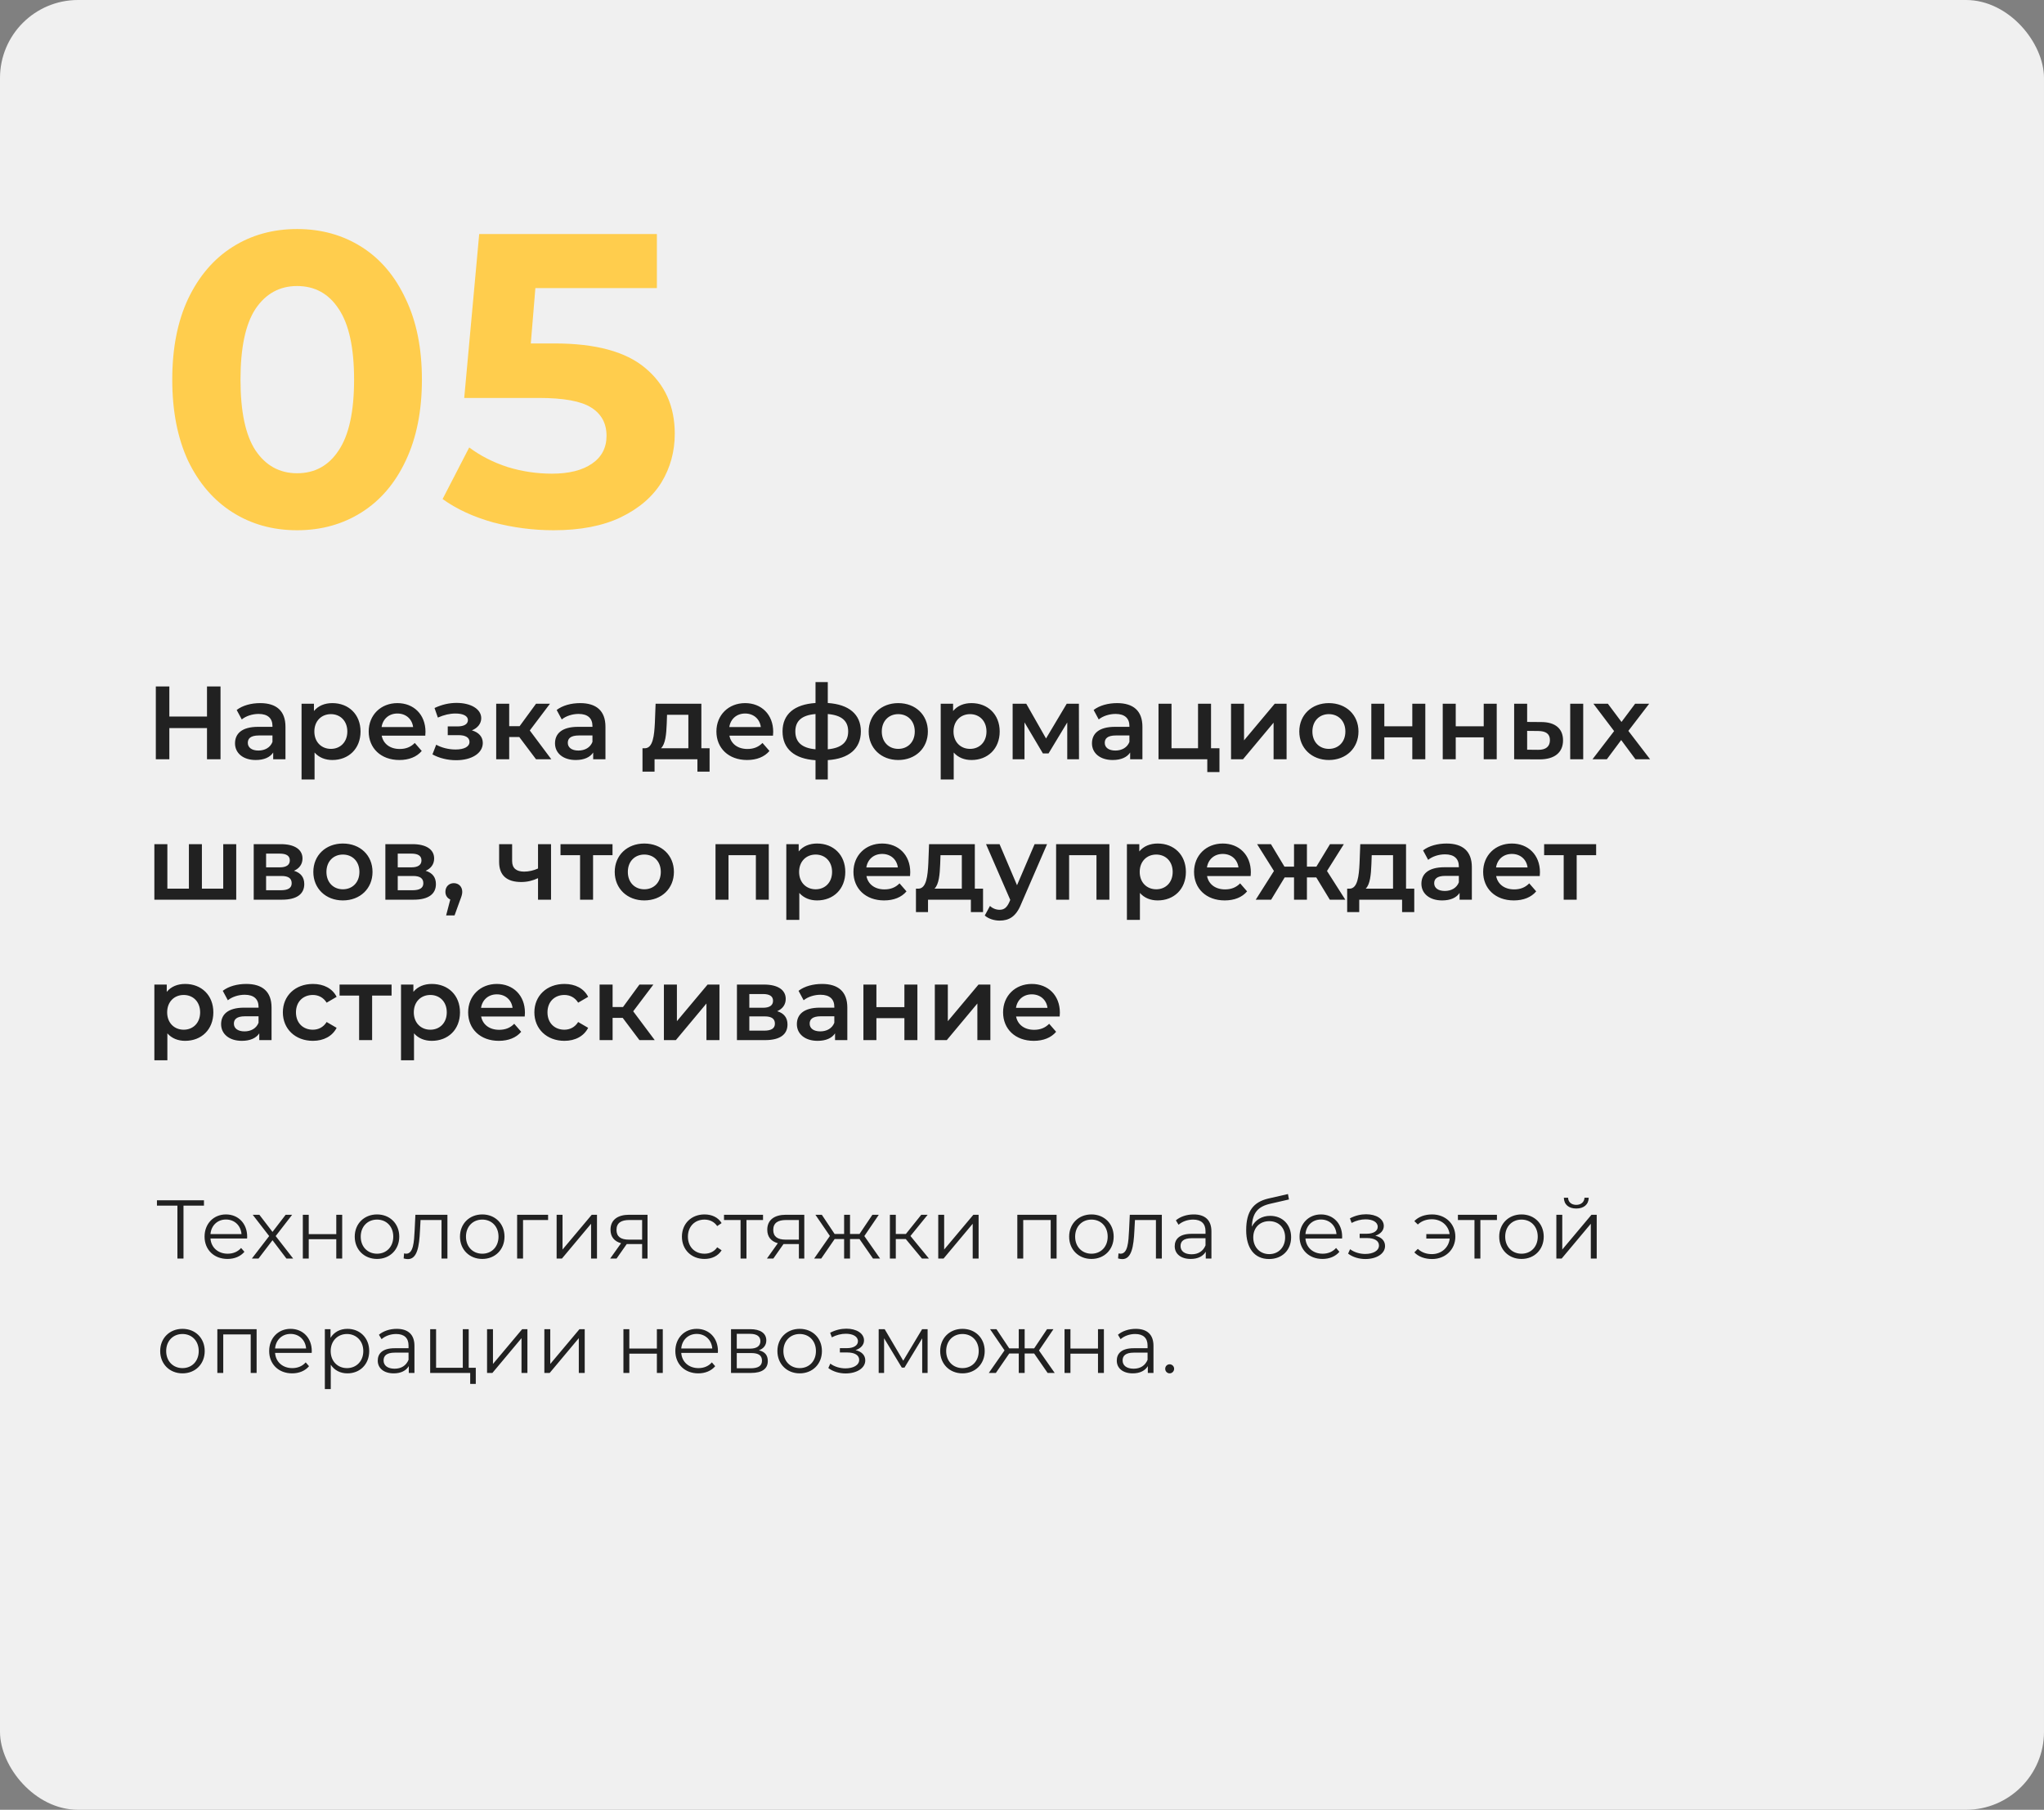 <?xml version="1.0" encoding="UTF-8"?> <svg xmlns="http://www.w3.org/2000/svg" width="393" height="348" viewBox="0 0 393 348" fill="none"><rect x="0" y="0" width="393" height="348" fill="#808080" stroke="none"/> <rect width="393" height="348" rx="15" fill="#F0F0F0"></rect> <path d="M57.12 101.96C52.48 101.96 48.347 100.813 44.72 98.52C41.093 96.227 38.24 92.92 36.16 88.6C34.133 84.227 33.12 79.027 33.12 73C33.12 66.973 34.133 61.8 36.16 57.48C38.24 53.107 41.093 49.773 44.72 47.48C48.347 45.187 52.48 44.04 57.12 44.04C61.76 44.04 65.893 45.187 69.52 47.48C73.147 49.773 75.973 53.107 78 57.48C80.08 61.8 81.12 66.973 81.12 73C81.12 79.027 80.08 84.227 78 88.6C75.973 92.92 73.147 96.227 69.52 98.52C65.893 100.813 61.76 101.96 57.12 101.96ZM57.12 91C60.533 91 63.2 89.533 65.12 86.6C67.093 83.667 68.08 79.133 68.08 73C68.08 66.867 67.093 62.333 65.12 59.4C63.2 56.467 60.533 55 57.12 55C53.76 55 51.093 56.467 49.12 59.4C47.2 62.333 46.24 66.867 46.24 73C46.24 79.133 47.2 83.667 49.12 86.6C51.093 89.533 53.76 91 57.12 91ZM106.617 66.04C114.51 66.04 120.324 67.613 124.057 70.76C127.844 73.907 129.737 78.12 129.737 83.4C129.737 86.813 128.884 89.933 127.177 92.76C125.47 95.533 122.857 97.773 119.337 99.48C115.87 101.133 111.577 101.96 106.457 101.96C102.51 101.96 98.617 101.453 94.777 100.44C90.99 99.373 87.763 97.88 85.097 95.96L90.217 86.04C92.35 87.64 94.803 88.893 97.577 89.8C100.35 90.653 103.204 91.08 106.137 91.08C109.39 91.08 111.95 90.44 113.817 89.16C115.684 87.88 116.617 86.093 116.617 83.8C116.617 81.4 115.63 79.587 113.657 78.36C111.737 77.133 108.377 76.52 103.577 76.52H89.257L92.137 45H126.297V55.4H102.937L102.057 66.04H106.617Z" fill="#FFCD4D"></path> <path d="M39.8 132V137.78H32.56V132H29.96V146H32.56V140H39.8V146H42.4V132H39.8ZM50.027 135.2C48.307 135.2 46.647 135.64 45.507 136.52L46.487 138.34C47.287 137.68 48.527 137.28 49.727 137.28C51.507 137.28 52.387 138.14 52.387 139.6V139.76H49.627C46.387 139.76 45.187 141.16 45.187 142.94C45.187 144.8 46.727 146.14 49.167 146.14C50.767 146.14 51.927 145.62 52.527 144.7V146H54.887V139.74C54.887 136.66 53.107 135.2 50.027 135.2ZM49.687 144.32C48.407 144.32 47.647 143.74 47.647 142.84C47.647 142.06 48.107 141.42 49.807 141.42H52.387V142.66C51.967 143.76 50.907 144.32 49.687 144.32ZM63.901 135.2C62.441 135.2 61.201 135.7 60.361 136.72V135.32H57.981V149.88H60.481V144.7C61.341 145.68 62.541 146.14 63.901 146.14C67.021 146.14 69.321 143.98 69.321 140.66C69.321 137.36 67.021 135.2 63.901 135.2ZM63.621 144C61.821 144 60.441 142.7 60.441 140.66C60.441 138.62 61.821 137.32 63.621 137.32C65.421 137.32 66.781 138.62 66.781 140.66C66.781 142.7 65.421 144 63.621 144ZM81.809 140.72C81.809 137.38 79.529 135.2 76.409 135.2C73.229 135.2 70.889 137.48 70.889 140.66C70.889 143.84 73.209 146.14 76.789 146.14C78.629 146.14 80.129 145.54 81.089 144.4L79.749 142.86C78.989 143.64 78.049 144.02 76.849 144.02C74.989 144.02 73.689 143.02 73.389 141.46H81.769C81.789 141.22 81.809 140.92 81.809 140.72ZM76.409 137.2C78.049 137.2 79.229 138.26 79.429 139.8H73.369C73.609 138.24 74.789 137.2 76.409 137.2ZM90.728 140.44C91.828 140 92.528 139.14 92.528 138.1C92.528 136.34 90.528 135.16 87.788 135.16C86.388 135.16 85.008 135.46 83.548 136.14L84.188 137.98C85.368 137.46 86.488 137.2 87.568 137.2C89.068 137.2 89.968 137.68 89.968 138.46C89.968 139.24 89.228 139.68 87.968 139.68H86.088V141.36H88.168C89.508 141.36 90.268 141.82 90.268 142.66C90.268 143.58 89.248 144.12 87.588 144.12C86.268 144.12 84.908 143.78 83.868 143.2L83.148 145.06C84.428 145.78 86.068 146.18 87.708 146.18C90.688 146.18 92.828 144.84 92.828 142.86C92.828 141.68 92.048 140.82 90.728 140.44ZM103.063 146H106.003L101.863 140.46L105.743 135.32H103.063L99.903 139.64H97.903V135.32H95.403V146H97.903V141.72H99.843L103.063 146ZM111.551 135.2C109.831 135.2 108.171 135.64 107.031 136.52L108.011 138.34C108.811 137.68 110.051 137.28 111.251 137.28C113.031 137.28 113.911 138.14 113.911 139.6V139.76H111.151C107.911 139.76 106.711 141.16 106.711 142.94C106.711 144.8 108.251 146.14 110.691 146.14C112.291 146.14 113.451 145.62 114.051 144.7V146H116.411V139.74C116.411 136.66 114.631 135.2 111.551 135.2ZM111.211 144.32C109.931 144.32 109.171 143.74 109.171 142.84C109.171 142.06 109.631 141.42 111.331 141.42H113.911V142.66C113.491 143.76 112.431 144.32 111.211 144.32ZM134.852 143.88V135.32H126.052L125.912 138.98C125.792 141.48 125.532 143.82 124.032 143.88H123.532V148.38H125.852V146H134.092V148.38H136.432V143.88H134.852ZM128.192 139.16L128.252 137.44H132.352V143.88H127.092C127.952 143.06 128.112 141.16 128.192 139.16ZM148.664 140.72C148.664 137.38 146.384 135.2 143.264 135.2C140.084 135.2 137.744 137.48 137.744 140.66C137.744 143.84 140.064 146.14 143.644 146.14C145.484 146.14 146.984 145.54 147.944 144.4L146.604 142.86C145.844 143.64 144.904 144.02 143.704 144.02C141.844 144.02 140.544 143.02 140.244 141.46H148.624C148.644 141.22 148.664 140.92 148.664 140.72ZM143.264 137.2C144.904 137.2 146.084 138.26 146.284 139.8H140.224C140.464 138.24 141.644 137.2 143.264 137.2ZM165.519 140.64C165.519 137.34 163.199 135.44 159.159 135.18V131.16H156.799V135.18C152.739 135.44 150.459 137.32 150.459 140.64C150.459 144 152.759 145.92 156.799 146.18V149.88H159.159V146.16C163.199 145.9 165.519 143.98 165.519 140.64ZM152.919 140.64C152.919 138.66 154.119 137.52 156.799 137.3V144.08C154.139 143.84 152.919 142.68 152.919 140.64ZM159.159 144.08V137.3C161.819 137.52 163.079 138.62 163.079 140.64C163.079 142.68 161.819 143.84 159.159 144.08ZM172.702 146.14C176.022 146.14 178.402 143.86 178.402 140.66C178.402 137.46 176.022 135.2 172.702 135.2C169.422 135.2 167.022 137.46 167.022 140.66C167.022 143.86 169.422 146.14 172.702 146.14ZM172.702 144C170.902 144 169.542 142.7 169.542 140.66C169.542 138.62 170.902 137.32 172.702 137.32C174.522 137.32 175.882 138.62 175.882 140.66C175.882 142.7 174.522 144 172.702 144ZM186.791 135.2C185.331 135.2 184.091 135.7 183.251 136.72V135.32H180.871V149.88H183.371V144.7C184.231 145.68 185.431 146.14 186.791 146.14C189.911 146.14 192.211 143.98 192.211 140.66C192.211 137.36 189.911 135.2 186.791 135.2ZM186.511 144C184.711 144 183.331 142.7 183.331 140.66C183.331 138.62 184.711 137.32 186.511 137.32C188.311 137.32 189.671 138.62 189.671 140.66C189.671 142.7 188.311 144 186.511 144ZM207.46 146L207.44 135.32H205.1L201.12 142L197.32 135.32H194.7V146H196.98V138.9L200.52 144.88H201.6L205.2 138.92V146H207.46ZM214.793 135.2C213.073 135.2 211.413 135.64 210.273 136.52L211.253 138.34C212.053 137.68 213.293 137.28 214.493 137.28C216.273 137.28 217.153 138.14 217.153 139.6V139.76H214.393C211.153 139.76 209.953 141.16 209.953 142.94C209.953 144.8 211.493 146.14 213.933 146.14C215.533 146.14 216.693 145.62 217.293 144.7V146H219.653V139.74C219.653 136.66 217.873 135.2 214.793 135.2ZM214.453 144.32C213.173 144.32 212.413 143.74 212.413 142.84C212.413 142.06 212.873 141.42 214.573 141.42H217.153V142.66C216.733 143.76 215.673 144.32 214.453 144.32ZM232.846 143.88V135.32H230.346V143.88H225.246V135.32H222.746V146H232.126V148.46H234.466V143.88H232.846ZM236.692 146H238.992L244.872 138.96V146H247.372V135.32H245.092L239.192 142.36V135.32H236.692V146ZM255.495 146.14C258.815 146.14 261.195 143.86 261.195 140.66C261.195 137.46 258.815 135.2 255.495 135.2C252.215 135.2 249.815 137.46 249.815 140.66C249.815 143.86 252.215 146.14 255.495 146.14ZM255.495 144C253.695 144 252.335 142.7 252.335 140.66C252.335 138.62 253.695 137.32 255.495 137.32C257.315 137.32 258.675 138.62 258.675 140.66C258.675 142.7 257.315 144 255.495 144ZM263.664 146H266.164V141.78H271.544V146H274.044V135.32H271.544V139.66H266.164V135.32H263.664V146ZM277.395 146H279.895V141.78H285.275V146H287.775V135.32H285.275V139.66H279.895V135.32H277.395V146ZM296.325 138.84L293.625 138.82V135.32H291.125V146L295.965 146.02C298.885 146.04 300.525 144.7 300.525 142.36C300.525 140.14 299.065 138.84 296.325 138.84ZM301.905 146H304.405V135.32H301.905V146ZM295.745 144.18L293.625 144.16V140.54L295.745 140.56C297.225 140.58 298.005 141.1 298.005 142.32C298.005 143.56 297.205 144.2 295.745 144.18ZM317.266 146L313.086 140.54L317.086 135.32H314.386L311.766 138.82L309.146 135.32H306.366L310.346 140.58L306.186 146H308.946L311.706 142.3L314.446 146H317.266ZM42.92 162.32V170.88H38.82V162.32H36.32V170.88H32.18V162.32H29.68V173H45.42V162.32H42.92ZM56.522 167.44C57.542 167 58.162 166.18 58.162 165.08C58.162 163.32 56.602 162.32 54.002 162.32H48.782V173H54.222C57.102 173 58.502 171.88 58.502 170C58.502 168.7 57.842 167.84 56.522 167.44ZM51.162 164.14H53.782C55.062 164.14 55.722 164.56 55.722 165.44C55.722 166.32 55.062 166.78 53.782 166.78H51.162V164.14ZM54.022 171.18H51.162V168.44H54.102C55.462 168.44 56.082 168.9 56.082 169.84C56.082 170.76 55.362 171.18 54.022 171.18ZM65.924 173.14C69.244 173.14 71.624 170.86 71.624 167.66C71.624 164.46 69.244 162.2 65.924 162.2C62.644 162.2 60.244 164.46 60.244 167.66C60.244 170.86 62.644 173.14 65.924 173.14ZM65.924 171C64.124 171 62.764 169.7 62.764 167.66C62.764 165.62 64.124 164.32 65.924 164.32C67.744 164.32 69.104 165.62 69.104 167.66C69.104 169.7 67.744 171 65.924 171ZM81.834 167.44C82.854 167 83.474 166.18 83.474 165.08C83.474 163.32 81.914 162.32 79.314 162.32H74.094V173H79.534C82.414 173 83.814 171.88 83.814 170C83.814 168.7 83.154 167.84 81.834 167.44ZM76.474 164.14H79.094C80.374 164.14 81.034 164.56 81.034 165.44C81.034 166.32 80.374 166.78 79.094 166.78H76.474V164.14ZM79.334 171.18H76.474V168.44H79.414C80.774 168.44 81.394 168.9 81.394 169.84C81.394 170.76 80.674 171.18 79.334 171.18ZM87.257 169.82C86.337 169.82 85.637 170.48 85.637 171.48C85.637 172.2 86.017 172.72 86.577 172.96L85.777 176.02H87.397L88.417 173.2C88.777 172.28 88.877 171.92 88.877 171.48C88.877 170.5 88.197 169.82 87.257 169.82ZM103.447 162.32V167C102.587 167.4 101.647 167.6 100.767 167.6C99.327 167.6 98.467 166.98 98.467 165.58V162.32H95.967V165.74C95.967 168.4 97.527 169.6 100.227 169.6C101.407 169.6 102.487 169.32 103.447 168.86V173H105.947V162.32H103.447ZM117.769 162.32H107.769V164.44H111.529V173H114.029V164.44H117.769V162.32ZM123.874 173.14C127.194 173.14 129.574 170.86 129.574 167.66C129.574 164.46 127.194 162.2 123.874 162.2C120.594 162.2 118.194 164.46 118.194 167.66C118.194 170.86 120.594 173.14 123.874 173.14ZM123.874 171C122.074 171 120.714 169.7 120.714 167.66C120.714 165.62 122.074 164.32 123.874 164.32C125.694 164.32 127.054 165.62 127.054 167.66C127.054 169.7 125.694 171 123.874 171ZM137.571 162.32V173H140.071V164.44H145.331V173H147.811V162.32H137.571ZM157.104 162.2C155.644 162.2 154.404 162.7 153.564 163.72V162.32H151.184V176.88H153.684V171.7C154.544 172.68 155.744 173.14 157.104 173.14C160.224 173.14 162.524 170.98 162.524 167.66C162.524 164.36 160.224 162.2 157.104 162.2ZM156.824 171C155.024 171 153.644 169.7 153.644 167.66C153.644 165.62 155.024 164.32 156.824 164.32C158.624 164.32 159.984 165.62 159.984 167.66C159.984 169.7 158.624 171 156.824 171ZM175.012 167.72C175.012 164.38 172.732 162.2 169.612 162.2C166.432 162.2 164.092 164.48 164.092 167.66C164.092 170.84 166.412 173.14 169.992 173.14C171.832 173.14 173.332 172.54 174.292 171.4L172.952 169.86C172.192 170.64 171.252 171.02 170.052 171.02C168.192 171.02 166.892 170.02 166.592 168.46H174.972C174.992 168.22 175.012 167.92 175.012 167.72ZM169.612 164.2C171.252 164.2 172.432 165.26 172.632 166.8H166.572C166.812 165.24 167.992 164.2 169.612 164.2ZM187.43 170.88V162.32H178.63L178.49 165.98C178.37 168.48 178.11 170.82 176.61 170.88H176.11V175.38H178.43V173H186.67V175.38H189.01V170.88H187.43ZM180.77 166.16L180.83 164.44H184.93V170.88H179.67C180.53 170.06 180.69 168.16 180.77 166.16ZM198.923 162.32L195.543 170.22L192.183 162.32H189.583L194.243 173.04L194.063 173.46C193.583 174.52 193.063 174.94 192.183 174.94C191.503 174.94 190.823 174.66 190.343 174.2L189.342 176.04C190.023 176.66 191.143 177.02 192.202 177.02C193.983 177.02 195.343 176.28 196.323 173.86L201.322 162.32H198.923ZM203.059 162.32V173H205.559V164.44H210.819V173H213.299V162.32H203.059ZM222.592 162.2C221.132 162.2 219.892 162.7 219.052 163.72V162.32H216.672V176.88H219.172V171.7C220.032 172.68 221.232 173.14 222.592 173.14C225.712 173.14 228.012 170.98 228.012 167.66C228.012 164.36 225.712 162.2 222.592 162.2ZM222.312 171C220.512 171 219.132 169.7 219.132 167.66C219.132 165.62 220.512 164.32 222.312 164.32C224.112 164.32 225.472 165.62 225.472 167.66C225.472 169.7 224.112 171 222.312 171ZM240.5 167.72C240.5 164.38 238.22 162.2 235.1 162.2C231.92 162.2 229.58 164.48 229.58 167.66C229.58 170.84 231.9 173.14 235.48 173.14C237.32 173.14 238.82 172.54 239.78 171.4L238.44 169.86C237.68 170.64 236.74 171.02 235.54 171.02C233.68 171.02 232.38 170.02 232.08 168.46H240.46C240.48 168.22 240.5 167.92 240.5 167.72ZM235.1 164.2C236.74 164.2 237.92 165.26 238.12 166.8H232.06C232.3 165.24 233.48 164.2 235.1 164.2ZM255.682 173H258.662L255.142 167.48L258.382 162.32H255.722L253.102 166.64H251.282V162.32H248.802V166.64H246.962L244.362 162.32H241.702L244.942 167.48L241.442 173H244.402L247.002 168.72H248.802V173H251.282V168.72H253.082L255.682 173ZM270.34 170.88V162.32H261.54L261.4 165.98C261.28 168.48 261.02 170.82 259.52 170.88H259.02V175.38H261.34V173H269.58V175.38H271.92V170.88H270.34ZM263.68 166.16L263.74 164.44H267.84V170.88H262.58C263.44 170.06 263.6 168.16 263.68 166.16ZM278.133 162.2C276.413 162.2 274.753 162.64 273.613 163.52L274.593 165.34C275.393 164.68 276.633 164.28 277.833 164.28C279.613 164.28 280.493 165.14 280.493 166.6V166.76H277.733C274.493 166.76 273.293 168.16 273.293 169.94C273.293 171.8 274.833 173.14 277.273 173.14C278.873 173.14 280.033 172.62 280.633 171.7V173H282.993V166.74C282.993 163.66 281.213 162.2 278.133 162.2ZM277.793 171.32C276.513 171.32 275.753 170.74 275.753 169.84C275.753 169.06 276.213 168.42 277.913 168.42H280.493V169.66C280.073 170.76 279.013 171.32 277.793 171.32ZM296.086 167.72C296.086 164.38 293.806 162.2 290.686 162.2C287.506 162.2 285.166 164.48 285.166 167.66C285.166 170.84 287.486 173.14 291.066 173.14C292.906 173.14 294.406 172.54 295.366 171.4L294.026 169.86C293.266 170.64 292.326 171.02 291.126 171.02C289.266 171.02 287.966 170.02 287.666 168.46H296.046C296.066 168.22 296.086 167.92 296.086 167.72ZM290.686 164.2C292.326 164.2 293.506 165.26 293.706 166.8H287.646C287.886 165.24 289.066 164.2 290.686 164.2ZM306.89 162.32H296.89V164.44H300.65V173H303.15V164.44H306.89V162.32ZM35.6 189.2C34.14 189.2 32.9 189.7 32.06 190.72V189.32H29.68V203.88H32.18V198.7C33.04 199.68 34.24 200.14 35.6 200.14C38.72 200.14 41.02 197.98 41.02 194.66C41.02 191.36 38.72 189.2 35.6 189.2ZM35.32 198C33.52 198 32.14 196.7 32.14 194.66C32.14 192.62 33.52 191.32 35.32 191.32C37.12 191.32 38.48 192.62 38.48 194.66C38.48 196.7 37.12 198 35.32 198ZM47.351 189.2C45.631 189.2 43.971 189.64 42.831 190.52L43.811 192.34C44.611 191.68 45.851 191.28 47.051 191.28C48.831 191.28 49.711 192.14 49.711 193.6V193.76H46.951C43.711 193.76 42.511 195.16 42.511 196.94C42.511 198.8 44.051 200.14 46.491 200.14C48.091 200.14 49.251 199.62 49.851 198.7V200H52.211V193.74C52.211 190.66 50.431 189.2 47.351 189.2ZM47.011 198.32C45.731 198.32 44.971 197.74 44.971 196.84C44.971 196.06 45.431 195.42 47.131 195.42H49.711V196.66C49.291 197.76 48.231 198.32 47.011 198.32ZM60.165 200.14C62.245 200.14 63.905 199.24 64.725 197.64L62.805 196.52C62.165 197.54 61.205 198 60.145 198C58.305 198 56.905 196.74 56.905 194.66C56.905 192.6 58.305 191.32 60.145 191.32C61.205 191.32 62.165 191.78 62.805 192.8L64.725 191.68C63.905 190.06 62.245 189.2 60.165 189.2C56.785 189.2 54.385 191.46 54.385 194.66C54.385 197.86 56.785 200.14 60.165 200.14ZM75.288 189.32H65.288V191.44H69.048V200H71.548V191.44H75.288V189.32ZM83.022 189.2C81.562 189.2 80.322 189.7 79.482 190.72V189.32H77.102V203.88H79.602V198.7C80.462 199.68 81.662 200.14 83.022 200.14C86.142 200.14 88.442 197.98 88.442 194.66C88.442 191.36 86.142 189.2 83.022 189.2ZM82.742 198C80.942 198 79.562 196.7 79.562 194.66C79.562 192.62 80.942 191.32 82.742 191.32C84.542 191.32 85.902 192.62 85.902 194.66C85.902 196.7 84.542 198 82.742 198ZM100.93 194.72C100.93 191.38 98.65 189.2 95.53 189.2C92.35 189.2 90.01 191.48 90.01 194.66C90.01 197.84 92.33 200.14 95.91 200.14C97.75 200.14 99.25 199.54 100.21 198.4L98.87 196.86C98.11 197.64 97.17 198.02 95.97 198.02C94.11 198.02 92.81 197.02 92.51 195.46H100.89C100.91 195.22 100.93 194.92 100.93 194.72ZM95.53 191.2C97.17 191.2 98.35 192.26 98.55 193.8H92.49C92.73 192.24 93.91 191.2 95.53 191.2ZM108.524 200.14C110.604 200.14 112.264 199.24 113.084 197.64L111.164 196.52C110.524 197.54 109.564 198 108.504 198C106.664 198 105.264 196.74 105.264 194.66C105.264 192.6 106.664 191.32 108.504 191.32C109.564 191.32 110.524 191.78 111.164 192.8L113.084 191.68C112.264 190.06 110.604 189.2 108.524 189.2C105.144 189.2 102.744 191.46 102.744 194.66C102.744 197.86 105.144 200.14 108.524 200.14ZM122.945 200H125.885L121.745 194.46L125.625 189.32H122.945L119.785 193.64H117.785V189.32H115.285V200H117.785V195.72H119.725L122.945 200ZM127.649 200H129.949L135.829 192.96V200H138.329V189.32H136.049L130.149 196.36V189.32H127.649V200ZM149.432 194.44C150.452 194 151.072 193.18 151.072 192.08C151.072 190.32 149.512 189.32 146.912 189.32H141.692V200H147.132C150.012 200 151.412 198.88 151.412 197C151.412 195.7 150.752 194.84 149.432 194.44ZM144.072 191.14H146.692C147.972 191.14 148.632 191.56 148.632 192.44C148.632 193.32 147.972 193.78 146.692 193.78H144.072V191.14ZM146.932 198.18H144.072V195.44H147.012C148.372 195.44 148.992 195.9 148.992 196.84C148.992 197.76 148.272 198.18 146.932 198.18ZM158.055 189.2C156.335 189.2 154.675 189.64 153.535 190.52L154.515 192.34C155.315 191.68 156.555 191.28 157.755 191.28C159.535 191.28 160.415 192.14 160.415 193.6V193.76H157.655C154.415 193.76 153.215 195.16 153.215 196.94C153.215 198.8 154.755 200.14 157.195 200.14C158.795 200.14 159.955 199.62 160.555 198.7V200H162.915V193.74C162.915 190.66 161.135 189.2 158.055 189.2ZM157.715 198.32C156.435 198.32 155.675 197.74 155.675 196.84C155.675 196.06 156.135 195.42 157.835 195.42H160.415V196.66C159.995 197.76 158.935 198.32 157.715 198.32ZM166.008 200H168.508V195.78H173.888V200H176.388V189.32H173.888V193.66H168.508V189.32H166.008V200ZM179.739 200H182.039L187.919 192.96V200H190.419V189.32H188.139L182.239 196.36V189.32H179.739V200ZM203.782 194.72C203.782 191.38 201.502 189.2 198.382 189.2C195.202 189.2 192.862 191.48 192.862 194.66C192.862 197.84 195.182 200.14 198.762 200.14C200.602 200.14 202.102 199.54 203.062 198.4L201.722 196.86C200.962 197.64 200.022 198.02 198.822 198.02C196.962 198.02 195.662 197.02 195.362 195.46H203.742C203.762 195.22 203.782 194.92 203.782 194.72ZM198.382 191.2C200.022 191.2 201.202 192.26 201.402 193.8H195.342C195.582 192.24 196.762 191.2 198.382 191.2Z" fill="#212121"></path> <path d="M39.216 230.8H30.176V231.824H34.112V242H35.28V231.824H39.216V230.8ZM47.523 237.792C47.523 235.264 45.811 233.52 43.443 233.52C41.075 233.52 39.331 235.296 39.331 237.792C39.331 240.288 41.123 242.08 43.747 242.08C45.075 242.08 46.243 241.6 46.995 240.704L46.355 239.968C45.715 240.704 44.803 241.072 43.779 241.072C41.939 241.072 40.595 239.904 40.467 238.144H47.507C47.507 238.016 47.523 237.888 47.523 237.792ZM43.443 234.496C45.091 234.496 46.291 235.648 46.435 237.296H40.467C40.611 235.648 41.811 234.496 43.443 234.496ZM56.364 242L53.004 237.68L56.172 233.584H54.923L52.395 236.88L49.867 233.584H48.587L51.755 237.68L48.428 242H49.708L52.395 238.48L55.068 242H56.364ZM58.225 242H59.361V238.288H64.657V242H65.793V233.584H64.657V237.312H59.361V233.584H58.225V242ZM72.494 242.08C74.958 242.08 76.766 240.288 76.766 237.792C76.766 235.296 74.958 233.52 72.494 233.52C70.03 233.52 68.206 235.296 68.206 237.792C68.206 240.288 70.03 242.08 72.494 242.08ZM72.494 241.072C70.702 241.072 69.358 239.76 69.358 237.792C69.358 235.824 70.702 234.512 72.494 234.512C74.286 234.512 75.614 235.824 75.614 237.792C75.614 239.76 74.286 241.072 72.494 241.072ZM79.867 233.584L79.723 236.592C79.611 238.816 79.483 241.072 78.091 241.072C77.979 241.072 77.835 241.04 77.691 241.008L77.611 241.984C77.915 242.064 78.171 242.112 78.427 242.112C80.235 242.112 80.603 239.616 80.747 236.672L80.859 234.592H84.891V242H86.027V233.584H79.867ZM92.729 242.08C95.193 242.08 97.001 240.288 97.001 237.792C97.001 235.296 95.193 233.52 92.729 233.52C90.265 233.52 88.441 235.296 88.441 237.792C88.441 240.288 90.265 242.08 92.729 242.08ZM92.729 241.072C90.937 241.072 89.593 239.76 89.593 237.792C89.593 235.824 90.937 234.512 92.729 234.512C94.521 234.512 95.849 235.824 95.849 237.792C95.849 239.76 94.521 241.072 92.729 241.072ZM105.381 233.584H99.428V242H100.565V234.592H105.381V233.584ZM107.022 242H108.046L113.646 235.312V242H114.782V233.584H113.774L108.158 240.272V233.584H107.022V242ZM120.966 233.584C118.79 233.584 117.382 234.544 117.382 236.464C117.382 237.824 118.118 238.704 119.414 239.056L117.318 242H118.55L120.502 239.216H120.822H123.462V242H124.502V233.584H120.966ZM118.534 236.496C118.534 235.152 119.43 234.592 120.998 234.592H123.462V238.368H120.918C119.35 238.368 118.534 237.776 118.534 236.496ZM135.449 242.08C136.873 242.08 138.073 241.504 138.745 240.416L137.897 239.84C137.321 240.688 136.425 241.072 135.449 241.072C133.609 241.072 132.265 239.776 132.265 237.792C132.265 235.824 133.609 234.512 135.449 234.512C136.425 234.512 137.321 234.912 137.897 235.76L138.745 235.184C138.073 234.08 136.873 233.52 135.449 233.52C132.937 233.52 131.113 235.28 131.113 237.792C131.113 240.304 132.937 242.08 135.449 242.08ZM146.708 233.584H139.204V234.592H142.388V242H143.524V234.592H146.708V233.584ZM151.107 233.584C148.931 233.584 147.523 234.544 147.523 236.464C147.523 237.824 148.259 238.704 149.555 239.056L147.459 242H148.691L150.643 239.216H150.963H153.603V242H154.642V233.584H151.107ZM148.674 236.496C148.674 235.152 149.571 234.592 151.139 234.592H153.603V238.368H151.059C149.491 238.368 148.674 237.776 148.674 236.496ZM167.85 242H169.21L166.186 237.68L168.97 233.584H167.738L165.258 237.28H163.434V233.584H162.298V237.28H160.474L158.01 233.584H156.778L159.562 237.664L156.538 242H157.898L160.474 238.256H162.298V242H163.434V238.256H165.258L167.85 242ZM177.26 242H178.604L175.052 237.664L178.364 233.584H177.132L174.172 237.28H172.236V233.584H171.1V242H172.236V238.256H174.156L177.26 242ZM180.397 242H181.421L187.021 235.312V242H188.157V233.584H187.149L181.533 240.272V233.584H180.397V242ZM195.6 233.584V242H196.736V234.592H202.016V242H203.152V233.584H195.6ZM209.854 242.08C212.318 242.08 214.126 240.288 214.126 237.792C214.126 235.296 212.318 233.52 209.854 233.52C207.39 233.52 205.566 235.296 205.566 237.792C205.566 240.288 207.39 242.08 209.854 242.08ZM209.854 241.072C208.062 241.072 206.718 239.76 206.718 237.792C206.718 235.824 208.062 234.512 209.854 234.512C211.646 234.512 212.974 235.824 212.974 237.792C212.974 239.76 211.646 241.072 209.854 241.072ZM217.227 233.584L217.083 236.592C216.971 238.816 216.843 241.072 215.451 241.072C215.339 241.072 215.195 241.04 215.051 241.008L214.971 241.984C215.275 242.064 215.531 242.112 215.787 242.112C217.595 242.112 217.963 239.616 218.107 236.672L218.219 234.592H222.251V242H223.387V233.584H217.227ZM229.512 233.52C228.184 233.52 226.936 233.936 226.088 234.656L226.6 235.504C227.288 234.896 228.312 234.512 229.4 234.512C230.968 234.512 231.784 235.296 231.784 236.736V237.248H229.112C226.696 237.248 225.864 238.336 225.864 239.632C225.864 241.088 227.032 242.08 228.936 242.08C230.328 242.08 231.32 241.552 231.832 240.688V242H232.92V236.784C232.92 234.608 231.688 233.52 229.512 233.52ZM229.112 241.184C227.768 241.184 226.984 240.576 226.984 239.6C226.984 238.736 227.512 238.096 229.144 238.096H231.784V239.472C231.336 240.576 230.392 241.184 229.112 241.184ZM244.212 233.792C242.628 233.792 241.364 234.576 240.692 235.872C240.804 233.184 241.892 231.984 244.276 231.456L247.828 230.64L247.636 229.6L243.86 230.464C240.996 231.136 239.604 232.896 239.604 236.56C239.604 239.984 241.172 242.096 244.004 242.096C246.516 242.096 248.244 240.384 248.244 237.904C248.244 235.472 246.58 233.792 244.212 233.792ZM244.036 241.152C242.244 241.152 240.964 239.824 240.964 237.936C240.964 236.064 242.228 234.816 244.036 234.816C245.844 234.816 247.092 236.064 247.092 237.936C247.092 239.824 245.828 241.152 244.036 241.152ZM258.055 237.792C258.055 235.264 256.343 233.52 253.975 233.52C251.607 233.52 249.863 235.296 249.863 237.792C249.863 240.288 251.655 242.08 254.279 242.08C255.607 242.08 256.775 241.6 257.527 240.704L256.887 239.968C256.247 240.704 255.335 241.072 254.311 241.072C252.471 241.072 251.127 239.904 250.999 238.144H258.039C258.039 238.016 258.055 237.888 258.055 237.792ZM253.975 234.496C255.623 234.496 256.823 235.648 256.967 237.296H250.999C251.143 235.648 252.343 234.496 253.975 234.496ZM264.431 237.616C265.407 237.296 266.063 236.624 266.063 235.744C266.063 234.368 264.591 233.488 262.671 233.488C261.647 233.488 260.591 233.728 259.551 234.272L259.871 235.152C260.767 234.688 261.695 234.464 262.559 234.464C263.903 234.464 264.895 234.976 264.895 235.904C264.895 236.736 264.031 237.232 262.799 237.232H261.423V238.064H262.863C264.271 238.064 265.135 238.592 265.135 239.488C265.135 240.512 263.999 241.12 262.479 241.12C261.455 241.12 260.367 240.8 259.583 240.208L259.199 241.056C260.095 241.744 261.327 242.096 262.527 242.096C264.623 242.096 266.303 241.104 266.303 239.584C266.303 238.592 265.615 237.888 264.431 237.616ZM275.357 233.52C273.965 233.52 272.749 233.952 271.933 234.8L272.605 235.456C273.341 234.768 274.253 234.448 275.309 234.448C277.101 234.448 278.493 235.616 278.717 237.296H274.237V238.16H278.733C278.557 239.888 277.149 241.152 275.309 241.152C274.253 241.152 273.341 240.832 272.605 240.144L271.933 240.816C272.749 241.664 273.965 242.096 275.357 242.096C277.901 242.096 279.821 240.272 279.821 237.792C279.821 235.312 277.901 233.52 275.357 233.52ZM287.817 233.584H280.313V234.592H283.497V242H284.633V234.592H287.817V233.584ZM292.541 242.08C295.005 242.08 296.813 240.288 296.813 237.792C296.813 235.296 295.005 233.52 292.541 233.52C290.077 233.52 288.253 235.296 288.253 237.792C288.253 240.288 290.077 242.08 292.541 242.08ZM292.541 241.072C290.749 241.072 289.405 239.76 289.405 237.792C289.405 235.824 290.749 234.512 292.541 234.512C294.333 234.512 295.661 235.824 295.661 237.792C295.661 239.76 294.333 241.072 292.541 241.072ZM303.065 232.384C304.489 232.384 305.433 231.648 305.465 230.304H304.649C304.617 231.152 303.977 231.68 303.065 231.68C302.153 231.68 301.513 231.152 301.497 230.304H300.681C300.713 231.648 301.641 232.384 303.065 232.384ZM299.241 242H300.265L305.865 235.312V242H307.001V233.584H305.993L300.377 240.272V233.584H299.241V242ZM35.088 264.08C37.552 264.08 39.36 262.288 39.36 259.792C39.36 257.296 37.552 255.52 35.088 255.52C32.624 255.52 30.8 257.296 30.8 259.792C30.8 262.288 32.624 264.08 35.088 264.08ZM35.088 263.072C33.296 263.072 31.952 261.76 31.952 259.792C31.952 257.824 33.296 256.512 35.088 256.512C36.88 256.512 38.208 257.824 38.208 259.792C38.208 261.76 36.88 263.072 35.088 263.072ZM41.788 255.584V264H42.924V256.592H48.204V264H49.34V255.584H41.788ZM59.945 259.792C59.945 257.264 58.233 255.52 55.865 255.52C53.497 255.52 51.753 257.296 51.753 259.792C51.753 262.288 53.545 264.08 56.169 264.08C57.497 264.08 58.665 263.6 59.417 262.704L58.777 261.968C58.137 262.704 57.225 263.072 56.201 263.072C54.361 263.072 53.017 261.904 52.889 260.144H59.929C59.929 260.016 59.945 259.888 59.945 259.792ZM55.865 256.496C57.513 256.496 58.713 257.648 58.857 259.296H52.889C53.033 257.648 54.233 256.496 55.865 256.496ZM66.796 255.52C65.404 255.52 64.236 256.128 63.548 257.248V255.584H62.46V267.104H63.596V262.416C64.3 263.504 65.452 264.08 66.796 264.08C69.196 264.08 70.988 262.352 70.988 259.792C70.988 257.248 69.196 255.52 66.796 255.52ZM66.716 263.072C64.924 263.072 63.58 261.76 63.58 259.792C63.58 257.84 64.924 256.512 66.716 256.512C68.492 256.512 69.852 257.84 69.852 259.792C69.852 261.76 68.492 263.072 66.716 263.072ZM76.278 255.52C74.95 255.52 73.702 255.936 72.854 256.656L73.366 257.504C74.054 256.896 75.078 256.512 76.166 256.512C77.734 256.512 78.55 257.296 78.55 258.736V259.248H75.878C73.462 259.248 72.63 260.336 72.63 261.632C72.63 263.088 73.798 264.08 75.702 264.08C77.094 264.08 78.086 263.552 78.598 262.688V264H79.686V258.784C79.686 256.608 78.454 255.52 76.278 255.52ZM75.878 263.184C74.534 263.184 73.75 262.576 73.75 261.6C73.75 260.736 74.278 260.096 75.91 260.096H78.55V261.472C78.102 262.576 77.158 263.184 75.878 263.184ZM90.118 263.008V255.584H88.982V263.008H83.846V255.584H82.71V264H90.406V266.112H91.478V263.008H90.118ZM93.647 264H94.671L100.271 257.312V264H101.407V255.584H100.399L94.783 262.272V255.584H93.647V264ZM104.663 264H105.687L111.287 257.312V264H112.423V255.584H111.415L105.799 262.272V255.584H104.663V264ZM119.866 264H121.002V260.288H126.298V264H127.434V255.584H126.298V259.312H121.002V255.584H119.866V264ZM138.039 259.792C138.039 257.264 136.327 255.52 133.959 255.52C131.591 255.52 129.847 257.296 129.847 259.792C129.847 262.288 131.639 264.08 134.263 264.08C135.591 264.08 136.759 263.6 137.511 262.704L136.871 261.968C136.231 262.704 135.319 263.072 134.295 263.072C132.455 263.072 131.111 261.904 130.983 260.144H138.023C138.023 260.016 138.039 259.888 138.039 259.792ZM133.959 256.496C135.607 256.496 136.807 257.648 136.951 259.296H130.983C131.127 257.648 132.327 256.496 133.959 256.496ZM145.914 259.648C146.794 259.328 147.338 258.688 147.338 257.744C147.338 256.352 146.17 255.584 144.266 255.584H140.554V264H144.378C146.57 264 147.626 263.168 147.626 261.712C147.626 260.608 147.082 259.92 145.914 259.648ZM141.658 256.48H144.186C145.482 256.48 146.202 256.944 146.202 257.888C146.202 258.832 145.482 259.328 144.186 259.328H141.658V256.48ZM144.33 263.104H141.658V260.176H144.442C145.866 260.176 146.506 260.64 146.506 261.648C146.506 262.656 145.754 263.104 144.33 263.104ZM153.76 264.08C156.224 264.08 158.032 262.288 158.032 259.792C158.032 257.296 156.224 255.52 153.76 255.52C151.296 255.52 149.472 257.296 149.472 259.792C149.472 262.288 151.296 264.08 153.76 264.08ZM153.76 263.072C151.968 263.072 150.624 261.76 150.624 259.792C150.624 257.824 151.968 256.512 153.76 256.512C155.552 256.512 156.88 257.824 156.88 259.792C156.88 261.76 155.552 263.072 153.76 263.072ZM164.493 259.616C165.469 259.296 166.125 258.624 166.125 257.744C166.125 256.368 164.653 255.488 162.733 255.488C161.709 255.488 160.653 255.728 159.613 256.272L159.933 257.152C160.829 256.688 161.757 256.464 162.621 256.464C163.965 256.464 164.957 256.976 164.957 257.904C164.957 258.736 164.093 259.232 162.861 259.232H161.485V260.064H162.925C164.333 260.064 165.197 260.592 165.197 261.488C165.197 262.512 164.061 263.12 162.541 263.12C161.517 263.12 160.429 262.8 159.645 262.208L159.261 263.056C160.157 263.744 161.389 264.096 162.589 264.096C164.685 264.096 166.365 263.104 166.365 261.584C166.365 260.592 165.677 259.888 164.493 259.616ZM177.296 255.584L173.664 261.648L170.096 255.584H168.944V264H169.984V257.328L173.392 262.976H173.904L177.312 257.344V264H178.352V255.584H177.296ZM185.057 264.08C187.521 264.08 189.329 262.288 189.329 259.792C189.329 257.296 187.521 255.52 185.057 255.52C182.593 255.52 180.769 257.296 180.769 259.792C180.769 262.288 182.593 264.08 185.057 264.08ZM185.057 263.072C183.265 263.072 181.921 261.76 181.921 259.792C181.921 257.824 183.265 256.512 185.057 256.512C186.849 256.512 188.177 257.824 188.177 259.792C188.177 261.76 186.849 263.072 185.057 263.072ZM201.428 264H202.788L199.764 259.68L202.548 255.584H201.316L198.836 259.28H197.012V255.584H195.876V259.28H194.052L191.588 255.584H190.356L193.14 259.664L190.116 264H191.476L194.052 260.256H195.876V264H197.012V260.256H198.836L201.428 264ZM204.679 264H205.815V260.288H211.111V264H212.247V255.584H211.111V259.312H205.815V255.584H204.679V264ZM218.371 255.52C217.043 255.52 215.795 255.936 214.947 256.656L215.459 257.504C216.147 256.896 217.171 256.512 218.259 256.512C219.827 256.512 220.643 257.296 220.643 258.736V259.248H217.971C215.555 259.248 214.723 260.336 214.723 261.632C214.723 263.088 215.891 264.08 217.795 264.08C219.187 264.08 220.179 263.552 220.691 262.688V264H221.779V258.784C221.779 256.608 220.547 255.52 218.371 255.52ZM217.971 263.184C216.627 263.184 215.843 262.576 215.843 261.6C215.843 260.736 216.371 260.096 218.003 260.096H220.643V261.472C220.195 262.576 219.251 263.184 217.971 263.184ZM224.884 264.08C225.348 264.08 225.748 263.696 225.748 263.2C225.748 262.704 225.348 262.336 224.884 262.336C224.42 262.336 224.036 262.704 224.036 263.2C224.036 263.696 224.42 264.08 224.884 264.08Z" fill="#212121"></path> </svg> 